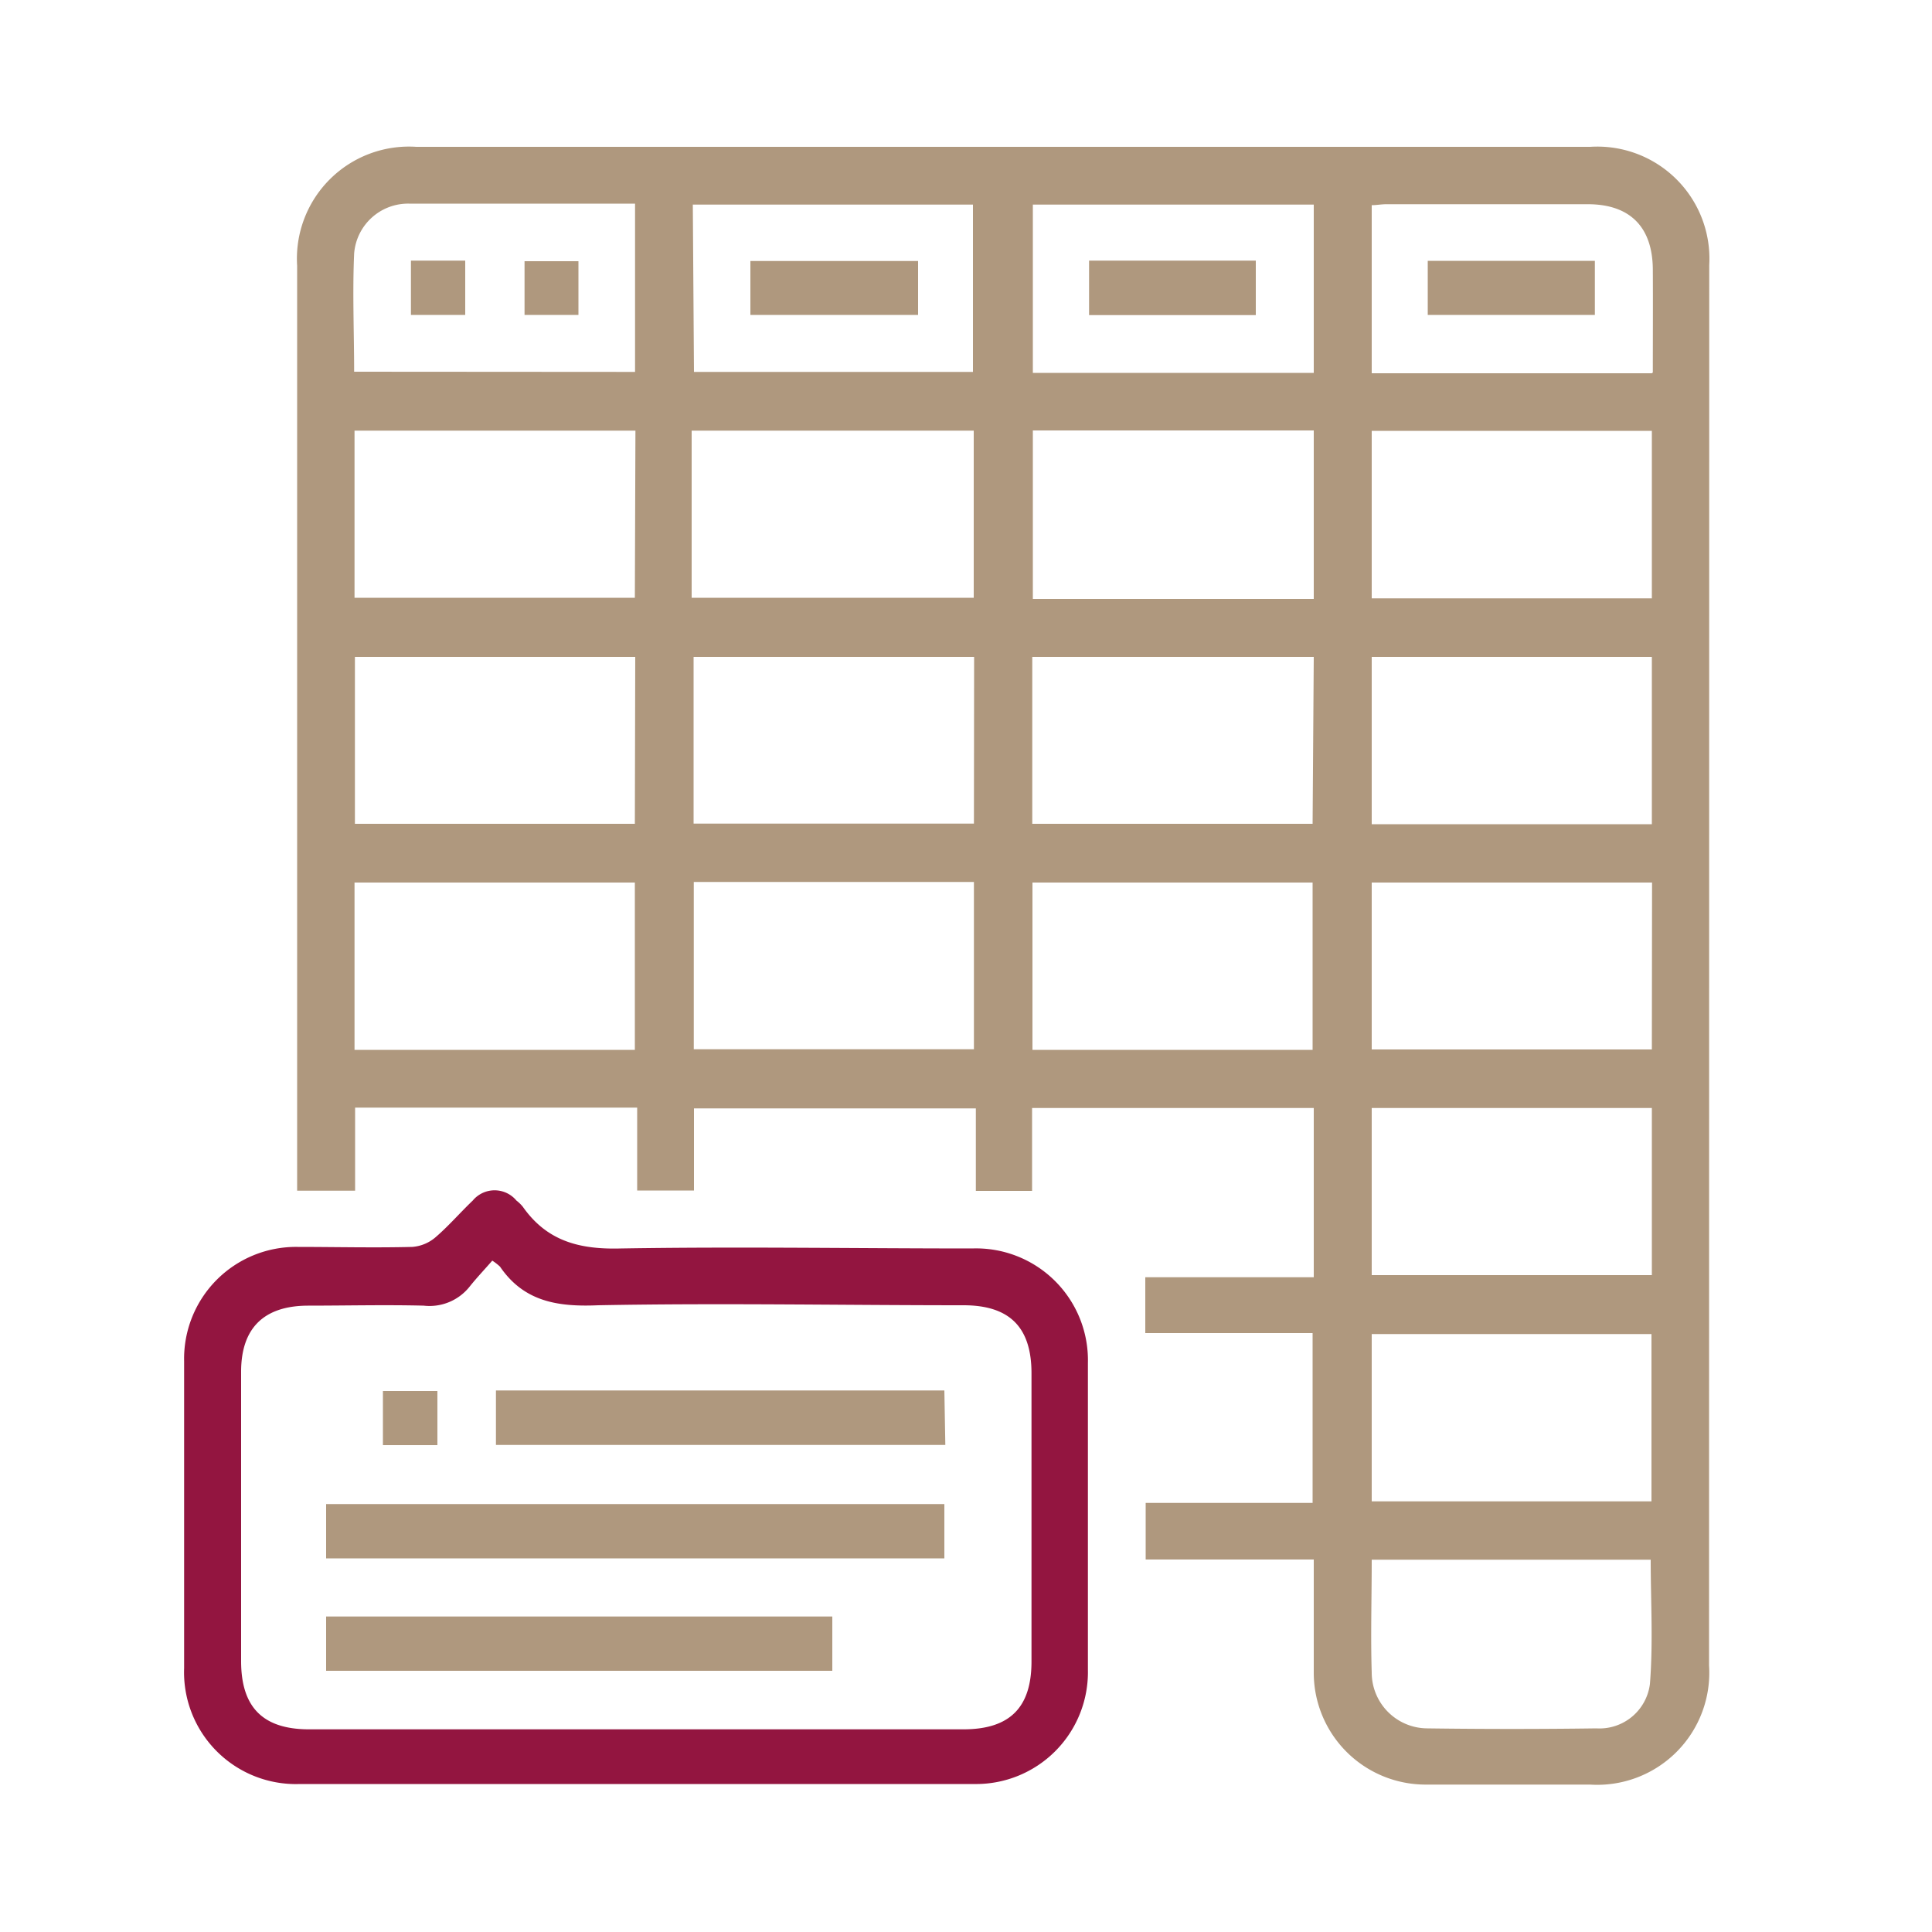 <svg id="Capa_1" data-name="Capa 1" xmlns="http://www.w3.org/2000/svg" viewBox="0 0 100 100"><defs><style>.cls-1{fill:#af987e;}.cls-2{fill:#931540;}</style></defs><path class="cls-1" d="M16.88,86.48h26.2V83.67H16.88Zm0-5.82h32V77.85h-32Zm32-8.69H25.67v2.82H48.93ZM65,13.49H56.37v2.82H65ZM22.64,72H19.82v2.8h2.82ZM38.84,16.3h8.68V13.51H38.84Zm-17.57,0h2.81V13.49H21.27Zm52.63,0h8.65V13.5H73.9Zm-46.75,0h2.79V13.52H27.15Zm61.32-2.58A5.8,5.8,0,0,0,82.31,7.6H21.55a5.8,5.8,0,0,0-6.17,6.16V61.63h3v-4.3h14.6v4.29h2.94V57.37H50.51v4.27h2.91V57.35H68v8.76H59.28V69h8.66v8.79H59.3v2.93H68c0,2,0,3.94,0,5.86a5.79,5.79,0,0,0,5.8,5.79q4.26,0,8.5,0a5.8,5.8,0,0,0,6.16-6.17ZM18.33,19.24c0-2-.09-4.09,0-6.11a2.8,2.8,0,0,1,2.84-2.59c3.87,0,7.73,0,11.7,0v8.71Zm14.53,35.1H18.35V45.68H32.86Zm0-11.7H18.37V34H32.88Zm0-11.7H18.35V22.29H32.89Zm3-20.35h14.5v8.66H35.92Zm-.06,20.35V22.29H50.4v8.65ZM50.41,54.31H35.91V45.65h14.5Zm0-11.68H35.9V34H50.42ZM67.94,54.34H53.44V45.68h14.5Zm0-11.7H53.43V34H68ZM68,31H53.46V22.28H68Zm0-11.7H53.46V10.59H68Zm3,3h14.5v8.67H71ZM85.5,34v8.66H71V34ZM71,69.05H85.48v8.66H71ZM85.4,87.16a2.63,2.63,0,0,1-2.77,2.3q-4.36.06-8.75,0A2.89,2.89,0,0,1,71,86.57c-.06-1.91,0-3.82,0-5.84H85.44C85.44,82.88,85.57,85,85.4,87.16ZM85.5,66H71V57.35H85.5Zm0-11.68H71V45.68H85.51Zm0-35H71v-8.7c.24,0,.5-.05.76-.05H82.18c2.19,0,3.36,1.18,3.37,3.39C85.56,15.68,85.55,17.44,85.55,19.28Z"/><path class="cls-2" d="M50.32,64.62c-6.06,0-12.12-.1-18.18,0-2.15.06-3.83-.38-5.08-2.16a2,2,0,0,0-.33-.32,1.47,1.47,0,0,0-2.26,0c-.66.63-1.26,1.33-1.95,1.92a2.09,2.09,0,0,1-1.18.48c-2,.05-4,0-5.94,0a5.79,5.79,0,0,0-5.87,5.91c0,5.3,0,10.59,0,15.89a5.79,5.79,0,0,0,6,6c5.78,0,11.57,0,17.35,0s11.7,0,17.54,0a5.79,5.79,0,0,0,5.89-5.9c0-5.3,0-10.59,0-15.89A5.79,5.79,0,0,0,50.32,64.62ZM53.39,86c0,2.39-1.13,3.51-3.53,3.51H16c-2.39,0-3.52-1.14-3.52-3.53V71c0-2.26,1.18-3.41,3.45-3.42,2,0,4-.05,6,0a2.65,2.65,0,0,0,2.39-1c.36-.45.76-.87,1.16-1.33a2.87,2.87,0,0,1,.4.31c1.24,1.82,3,2.09,5.08,2,6.3-.12,12.6,0,18.91,0,2.38,0,3.52,1.13,3.52,3.52Z"/></svg>